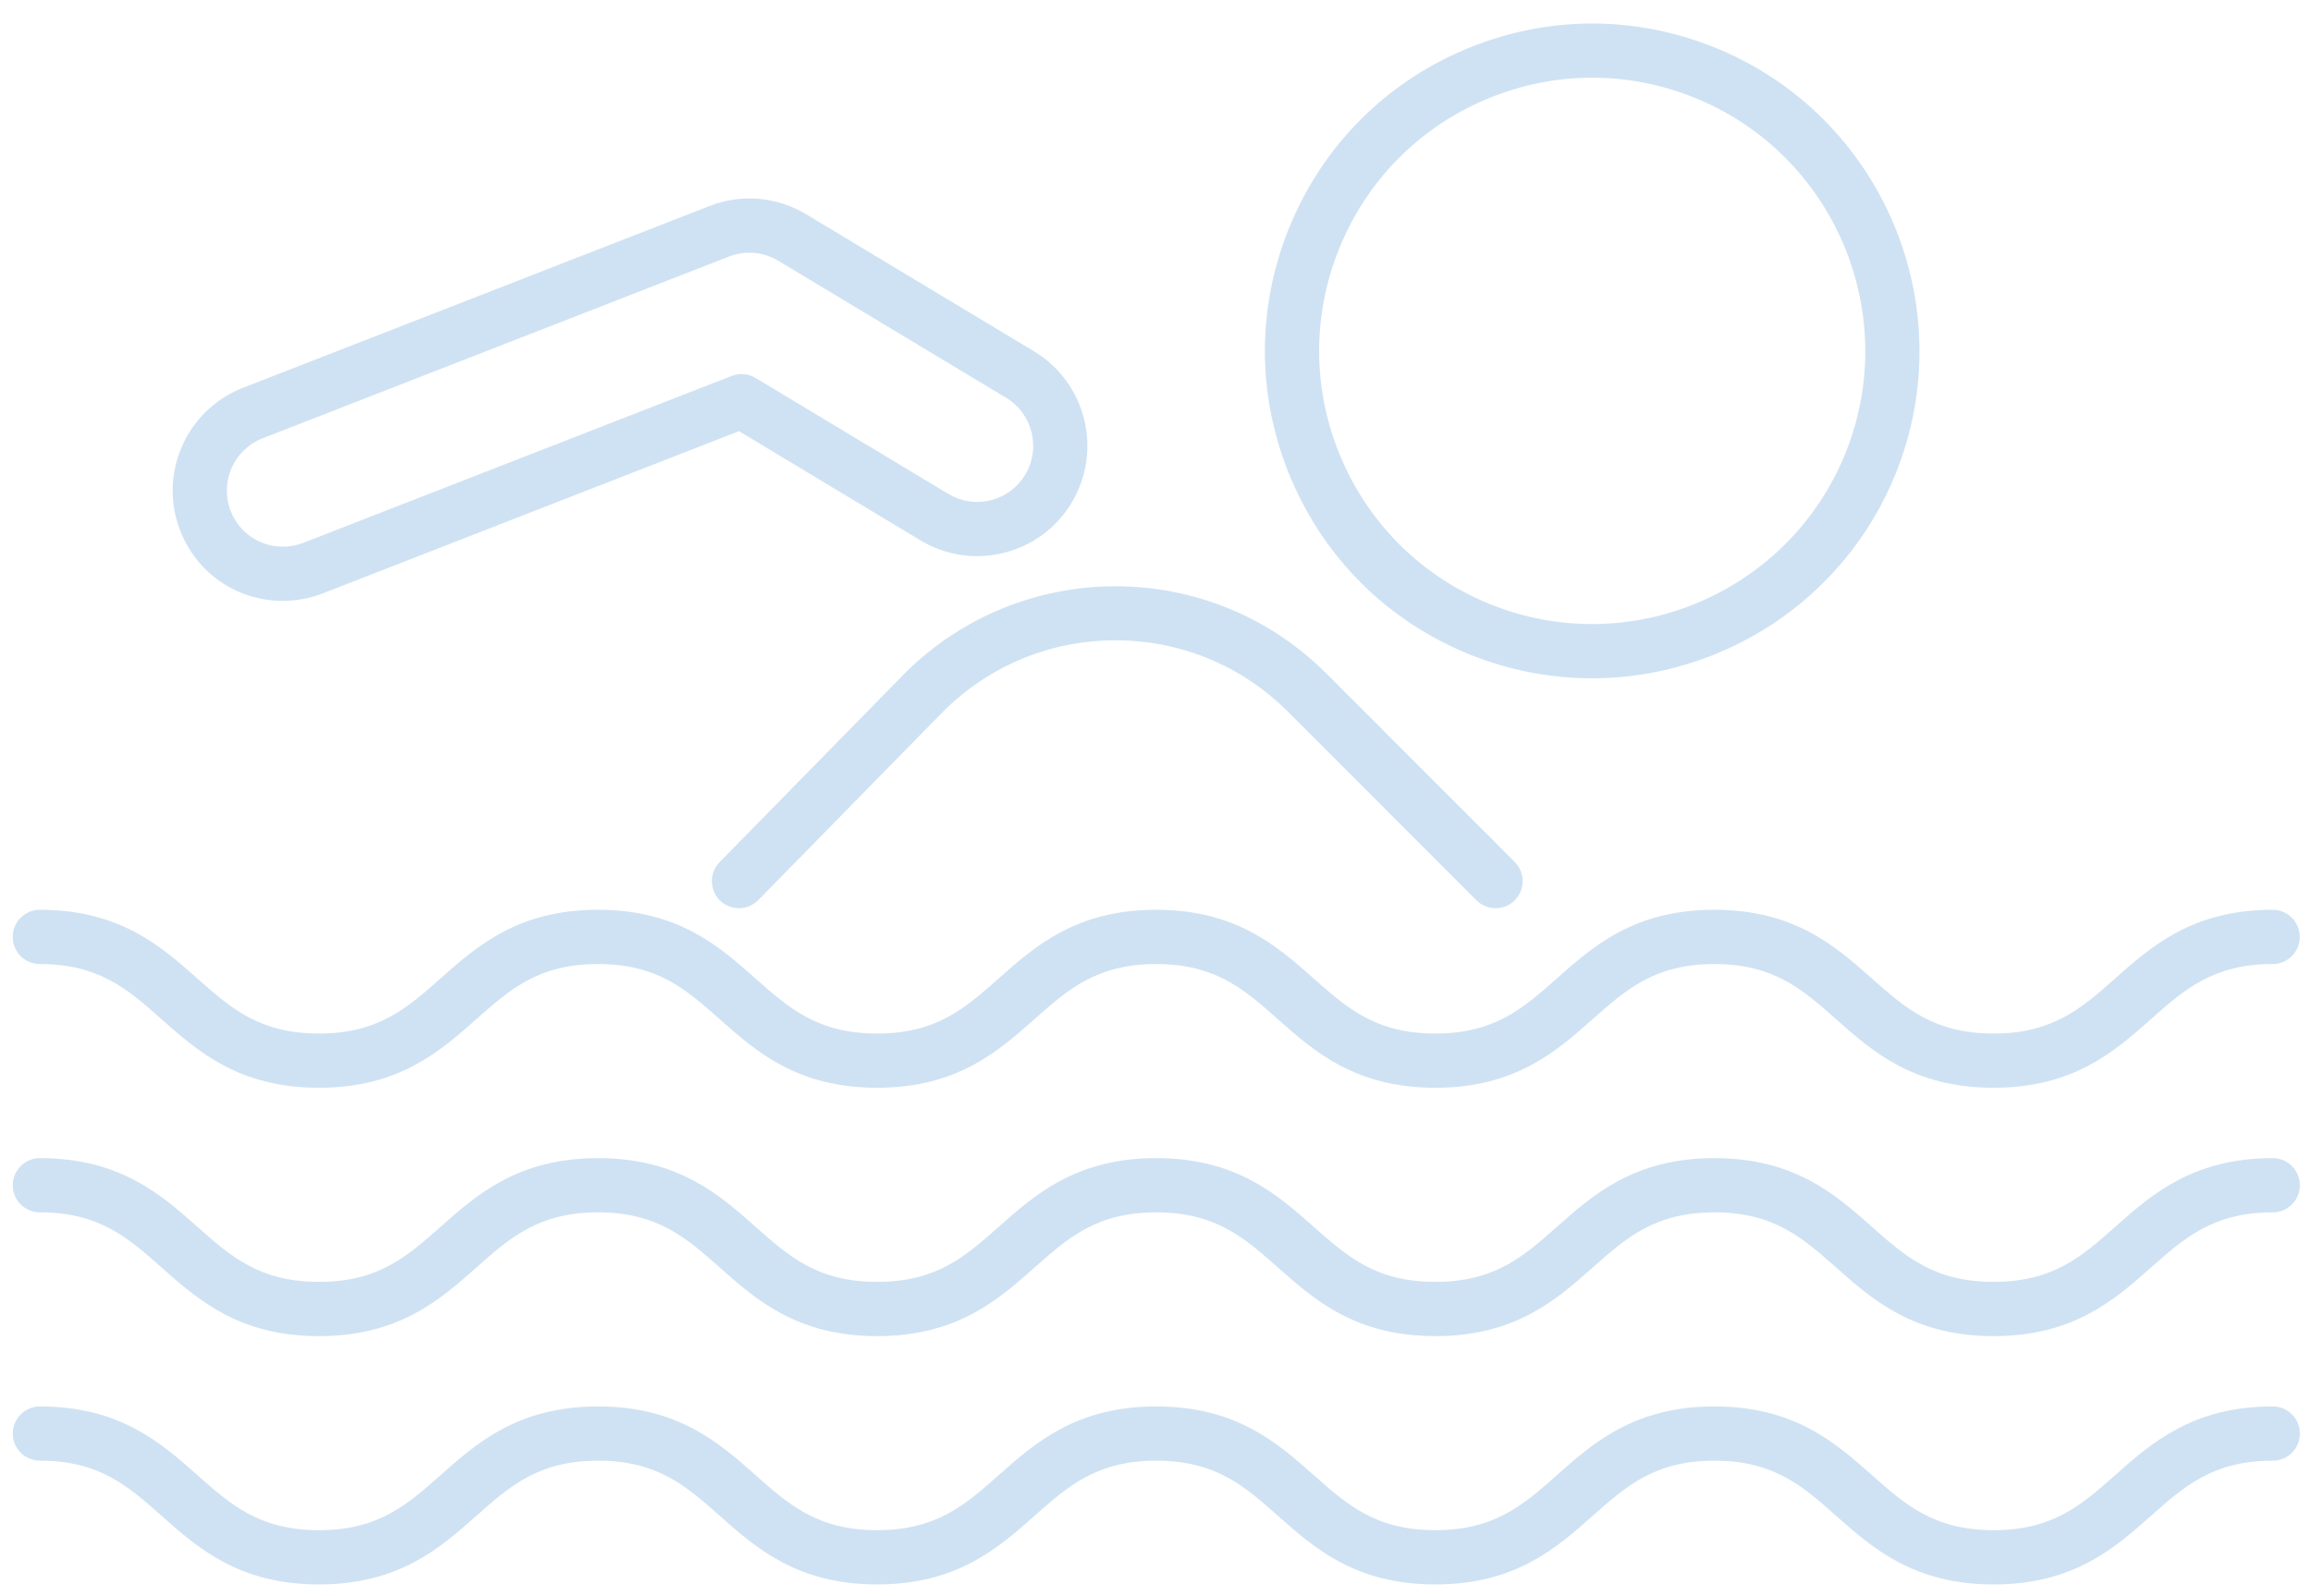 <?xml version="1.0" encoding="UTF-8"?>
<svg xmlns="http://www.w3.org/2000/svg" width="97" height="67" viewBox="0 0 97 67" fill="none">
  <path d="M66.815 28.478C65.104 28.478 63.369 28.156 61.688 27.478C58.286 26.103 55.623 23.485 54.191 20.106C52.757 16.727 52.725 12.992 54.099 9.589C55.473 6.186 58.09 3.521 61.467 2.088C64.844 0.653 68.576 0.621 71.977 1.996C78.999 4.834 82.403 12.859 79.568 19.885C77.409 25.228 72.252 28.48 66.817 28.48L66.815 28.478ZM66.832 3.262C65.313 3.262 63.795 3.57 62.356 4.18C59.539 5.377 57.356 7.6 56.209 10.44C55.063 13.279 55.089 16.395 56.285 19.214C57.482 22.033 59.703 24.217 62.541 25.365C68.4 27.735 75.092 24.891 77.458 19.029C79.824 13.167 76.984 6.471 71.126 4.103C69.739 3.543 68.284 3.262 66.832 3.262Z" fill="#cfe2f3"></path>
  <path d="M11.876 25.228C9.953 25.228 8.261 24.071 7.563 22.278C6.636 19.9 7.818 17.21 10.195 16.283L29.776 8.651C31.122 8.126 32.603 8.254 33.84 8.997L43.4 14.749C45.586 16.064 46.296 18.914 44.981 21.104C44.345 22.164 43.332 22.913 42.134 23.211C40.935 23.509 39.69 23.323 38.63 22.685L31.019 18.103L13.557 24.91C13.018 25.12 12.452 25.226 11.878 25.226L11.876 25.228ZM31.457 10.608C31.169 10.608 30.879 10.662 30.6 10.771L11.02 18.403C9.811 18.875 9.21 20.242 9.682 21.452C10.038 22.364 10.899 22.953 11.876 22.953C12.166 22.953 12.454 22.898 12.729 22.791L30.712 15.783C31.04 15.655 31.409 15.685 31.712 15.867L39.802 20.735C40.341 21.059 40.974 21.154 41.584 21.003C42.194 20.851 42.707 20.471 43.031 19.931C43.699 18.819 43.34 17.369 42.228 16.701L32.668 10.949C32.296 10.724 31.878 10.61 31.457 10.61V10.608Z" fill="#cfe2f3"></path>
  <path d="M31.016 38.132C30.728 38.132 30.441 38.023 30.219 37.806C29.771 37.365 29.764 36.644 30.204 36.197L37.963 28.283C42.85 23.393 50.79 23.393 55.67 28.276L63.579 36.189C64.023 36.633 64.023 37.354 63.579 37.798C63.135 38.242 62.415 38.242 61.971 37.798L54.062 29.885C52.129 27.95 49.557 26.884 46.82 26.884C44.084 26.884 41.514 27.95 39.578 29.885L31.827 37.791C31.604 38.017 31.31 38.132 31.014 38.132H31.016Z" fill="#cfe2f3"></path>
  <path d="M1.671 40.475C4.168 40.475 5.375 41.546 6.774 42.786C8.297 44.138 10.025 45.67 13.385 45.67C16.745 45.67 18.473 44.138 19.996 42.786C21.395 41.546 22.602 40.475 25.099 40.475C27.596 40.475 28.803 41.546 30.202 42.786C31.725 44.138 33.453 45.67 36.813 45.67C40.173 45.67 41.901 44.138 43.425 42.786C44.823 41.546 46.03 40.475 48.527 40.475C51.024 40.475 52.232 41.546 53.63 42.786C55.154 44.138 56.881 45.67 60.241 45.67C63.601 45.67 65.329 44.138 66.853 42.786C68.251 41.546 69.458 40.475 71.955 40.475C74.453 40.475 75.662 41.546 77.06 42.786C78.584 44.138 80.311 45.67 83.673 45.67C87.035 45.67 88.763 44.138 90.287 42.786C91.685 41.546 92.892 40.475 95.391 40.475C96.02 40.475 96.529 39.965 96.529 39.336C96.529 38.706 96.02 38.197 95.391 38.197C92.031 38.197 90.303 39.729 88.778 41.081C87.38 42.321 86.172 43.393 83.673 43.393C81.174 43.393 79.967 42.321 78.569 41.081C77.045 39.729 75.317 38.197 71.955 38.197C68.594 38.197 66.868 39.729 65.344 41.081C63.946 42.321 62.738 43.393 60.241 43.393C57.744 43.393 56.537 42.321 55.139 41.081C53.615 39.729 51.887 38.197 48.527 38.197C45.167 38.197 43.44 39.729 41.916 41.081C40.517 42.321 39.31 43.393 36.813 43.393C34.316 43.393 33.109 42.321 31.71 41.081C30.187 39.729 28.459 38.197 25.099 38.197C21.739 38.197 20.011 39.729 18.488 41.081C17.089 42.321 15.882 43.393 13.385 43.393C10.888 43.393 9.681 42.321 8.282 41.081C6.759 39.729 5.031 38.197 1.671 38.197C1.042 38.197 0.533 38.706 0.533 39.336C0.533 39.965 1.042 40.475 1.671 40.475Z" fill="#cfe2f3"></path>
  <path d="M95.395 48.624C92.035 48.624 90.307 50.156 88.781 51.508C87.383 52.748 86.176 53.819 83.677 53.819C81.178 53.819 79.971 52.748 78.572 51.508C77.049 50.156 75.321 48.624 71.959 48.624C68.597 48.624 66.871 50.156 65.348 51.508C63.949 52.748 62.742 53.819 60.245 53.819C57.748 53.819 56.541 52.748 55.142 51.508C53.619 50.156 51.891 48.624 48.531 48.624C45.171 48.624 43.443 50.156 41.919 51.508C40.521 52.748 39.314 53.819 36.817 53.819C34.32 53.819 33.112 52.748 31.714 51.508C30.19 50.156 28.463 48.624 25.103 48.624C21.743 48.624 20.015 50.156 18.491 51.508C17.093 52.748 15.886 53.819 13.389 53.819C10.892 53.819 9.684 52.748 8.286 51.508C6.762 50.156 5.034 48.624 1.674 48.624C1.046 48.624 0.536 49.133 0.536 49.763C0.536 50.392 1.046 50.901 1.674 50.901C4.172 50.901 5.379 51.973 6.777 53.212C8.301 54.565 10.029 56.097 13.389 56.097C16.749 56.097 18.476 54.565 20 53.212C21.398 51.973 22.606 50.901 25.103 50.901C27.6 50.901 28.807 51.973 30.205 53.212C31.729 54.565 33.457 56.097 36.817 56.097C40.177 56.097 41.904 54.565 43.428 53.212C44.827 51.973 46.034 50.901 48.531 50.901C51.028 50.901 52.235 51.973 53.634 53.212C55.157 54.565 56.885 56.097 60.245 56.097C63.605 56.097 65.333 54.565 66.856 53.212C68.255 51.973 69.462 50.901 71.959 50.901C74.456 50.901 75.665 51.973 77.064 53.212C78.587 54.565 80.315 56.097 83.677 56.097C87.039 56.097 88.767 54.565 90.29 53.212C91.689 51.973 92.896 50.901 95.395 50.901C96.024 50.901 96.533 50.392 96.533 49.763C96.533 49.133 96.024 48.624 95.395 48.624Z" fill="#cfe2f3"></path>
  <path d="M83.677 66.522C80.317 66.522 78.589 64.99 77.064 63.637C75.665 62.397 74.458 61.326 71.959 61.326C69.46 61.326 68.255 62.397 66.856 63.637C65.333 64.99 63.605 66.522 60.245 66.522C56.885 66.522 55.157 64.99 53.634 63.637C52.235 62.397 51.028 61.326 48.531 61.326C46.034 61.326 44.827 62.397 43.428 63.637C41.904 64.99 40.177 66.522 36.817 66.522C33.457 66.522 31.729 64.99 30.205 63.637C28.807 62.397 27.6 61.326 25.103 61.326C22.606 61.326 21.398 62.397 20 63.637C18.476 64.99 16.749 66.522 13.389 66.522C10.029 66.522 8.301 64.99 6.777 63.637C5.379 62.397 4.172 61.326 1.674 61.326C1.046 61.326 0.536 60.817 0.536 60.187C0.536 59.558 1.046 59.049 1.674 59.049C5.034 59.049 6.762 60.581 8.286 61.933C9.684 63.173 10.892 64.244 13.389 64.244C15.886 64.244 17.093 63.173 18.491 61.933C20.015 60.581 21.743 59.049 25.103 59.049C28.463 59.049 30.19 60.581 31.714 61.933C33.112 63.173 34.32 64.244 36.817 64.244C39.314 64.244 40.521 63.173 41.919 61.933C43.443 60.581 45.171 59.049 48.531 59.049C51.891 59.049 53.619 60.581 55.142 61.933C56.541 63.173 57.748 64.244 60.245 64.244C62.742 64.244 63.949 63.173 65.348 61.933C66.871 60.581 68.599 59.049 71.959 59.049C75.319 59.049 77.049 60.581 78.572 61.933C79.971 63.173 81.178 64.244 83.677 64.244C86.176 64.244 87.383 63.173 88.781 61.933C90.305 60.581 92.033 59.049 95.395 59.049C96.024 59.049 96.533 59.558 96.533 60.187C96.533 60.817 96.024 61.326 95.395 61.326C92.898 61.326 91.689 62.397 90.29 63.637C88.767 64.99 87.039 66.522 83.677 66.522Z" fill="#cfe2f3"></path>
</svg>
